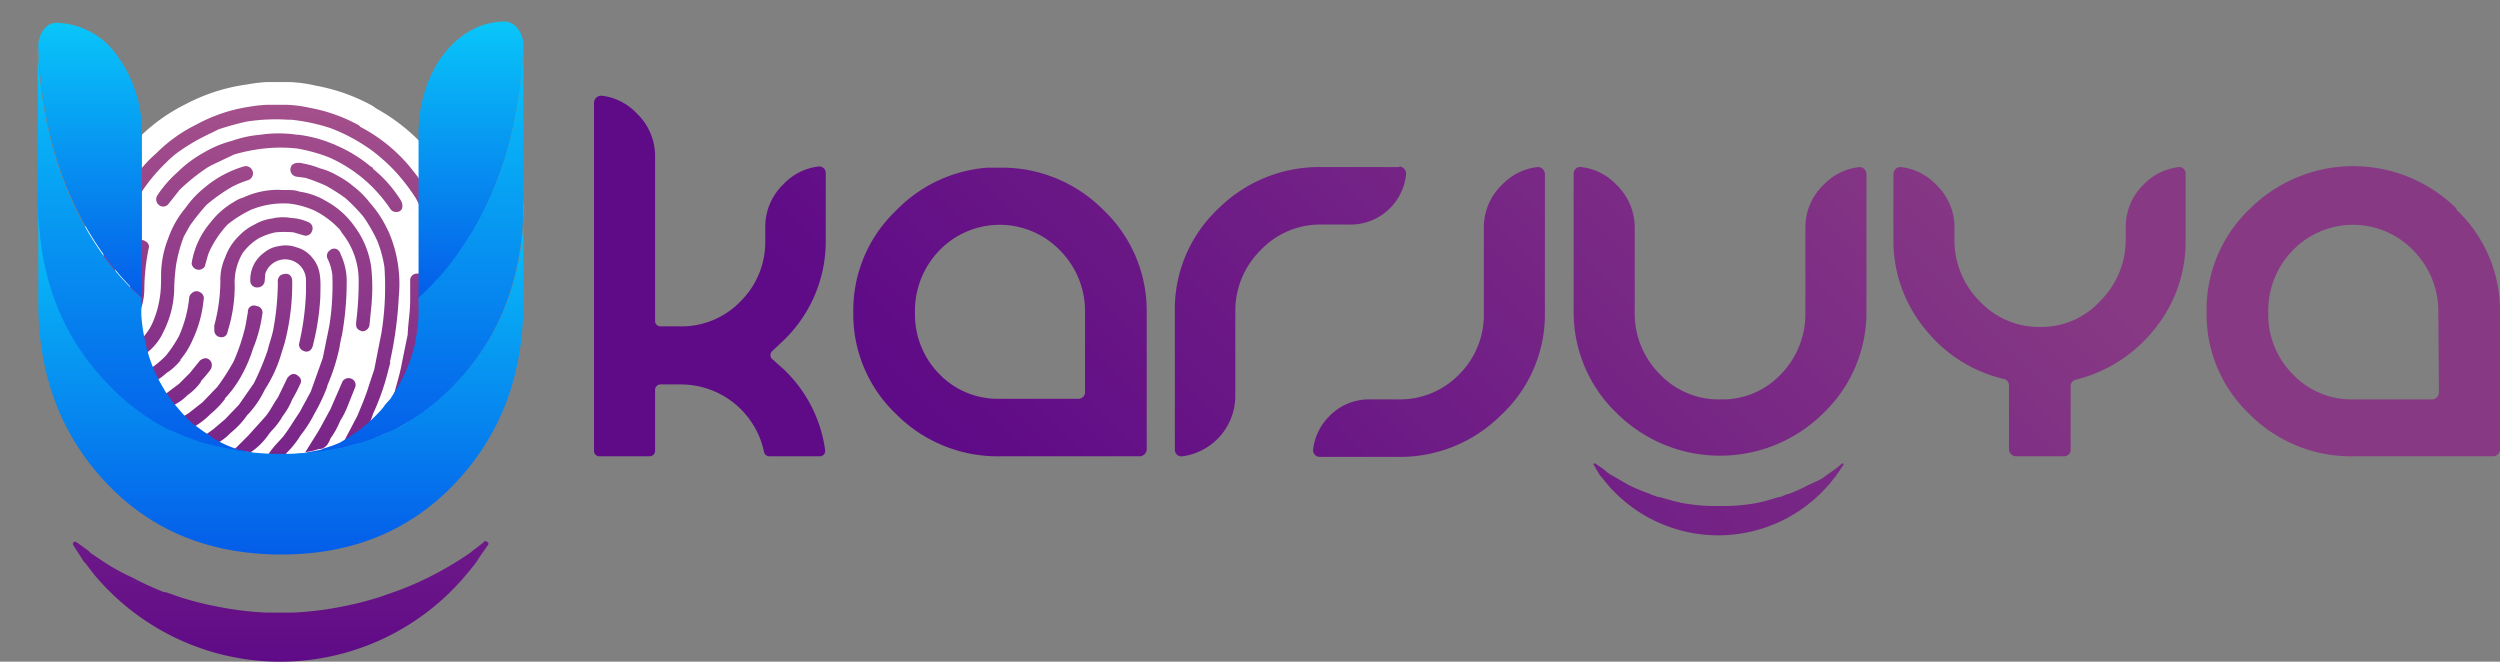 <svg xmlns="http://www.w3.org/2000/svg" xmlns:xlink="http://www.w3.org/1999/xlink" viewBox="0 0 417.5 110.5"><rect x="0" y="0" width="417.5" height="110.5" fill="#808080" stroke="none"/><defs><linearGradient id="b" x1="194.6" x2="303.6" y1="109.8" y2=".8" gradientUnits="userSpaceOnUse"><stop offset="0" stop-color="#5f0a87"></stop><stop offset="1" stop-color="#873984"></stop></linearGradient><linearGradient id="c" x1="46.9" x2="46.9" y1="110.5" y2="17.6" gradientUnits="userSpaceOnUse"><stop offset="0" stop-color="#5f0a87"></stop><stop offset="1" stop-color="#a4508b"></stop></linearGradient><linearGradient id="a" x1="78.6" x2="78.6" y1="3.7" y2="49.8" gradientUnits="userSpaceOnUse"><stop offset="0" stop-color="#09c6f9"></stop><stop offset="1" stop-color="#045de9"></stop></linearGradient><linearGradient id="d" x1="15" x2="15" y1="3.8" y2="49.7" xlink:href="#a"></linearGradient><linearGradient id="e" x1="67.1" x2="67.1" y1="7.7" y2="76.1" xlink:href="#a"></linearGradient><linearGradient id="f" x1="26.6" x2="26.6" y1="7.8" y2="76.1" xlink:href="#a"></linearGradient><linearGradient id="g" x1="52.3" x2="52.9" y1=".4" y2="32.6" xlink:href="#a"></linearGradient><linearGradient id="h" x1="46.9" x2="46.9" y1="33.9" y2="92.5" xlink:href="#a"></linearGradient></defs><g style="isolation:isolate"><path fill="url(#b)" d="M307.8 77.4a.2.2 0 00-.2 0l-.2.2-1 .8-.3.2-1.4 1c-.4.4-1.4.8-2.7 1.4a31.3 31.3 0 01-3.3 1.5h-.2l-1.2.5h-.2l-2.4.7-1.3.3a31.4 31.4 0 01-5 .5H285.8a31.4 31.4 0 01-4.9-.5l-1.3-.3-2.5-.7h-.2a20 20 0 01-1.1-.4l-.2-.1A31.3 31.3 0 01272 81l-2.6-1.5c-.4-.2-.9-.5-1.4-1l-.3-.2-1-.7-.3-.2a.2.2 0 00-.2 0 .2.2 0 000 .3l.7 1.2.3.5.2.2.8 1a24.4 24.4 0 0018.4 8.8h.7a24.4 24.4 0 0018.4-8.8l.8-1 .2-.2c0-.2.2-.3.3-.5l.8-1.2a.2.2 0 000-.3zM184.2 35a23.8 23.8 0 00-17.2-7h-2.1a23.7 23.7 0 00-15.1 7 26.8 26.8 0 00-2.3 2.5 23 23 0 00-5 14.6 23 23 0 007.2 17.1 23.9 23.9 0 0017.3 7h23.3a1.2 1.2 0 001.2-1.1V52a23.2 23.2 0 00-7.3-17zm-3 30.5a1.1 1.1 0 01-1.1 1.1H167a13.6 13.6 0 01-10.2-4.2 14.2 14.2 0 01-4-10.2 14.5 14.5 0 014-10.3 14 14 0 0120.3 0 14.4 14.4 0 014.1 10.3zm52.5-37.6h-13a23.9 23.9 0 00-17.3 7 23 23 0 00-7.2 17.2v23a1.1 1.1 0 001.3 1.1 10.2 10.2 0 008.8-10V52a14.2 14.2 0 014.2-10.2 13.7 13.7 0 0110.2-4.3h4.5a9.3 9.3 0 007-2.8 9.2 9.2 0 002.6-5.5 1.2 1.2 0 00-1.1-1.4zm23 0a9.7 9.7 0 00-5.9 3 9.8 9.8 0 00-3 7.2v14.1a14 14 0 01-4.1 10.3 13.8 13.8 0 01-10.2 4.2h-4.6a9.2 9.2 0 00-6.9 2.8 9.3 9.3 0 00-2.7 5.5 1.1 1.1 0 001.1 1.3h13a23.9 23.9 0 0017.3-7 23 23 0 007.3-17.1V29a1.2 1.2 0 00-1.3-1.1zm53.8 0a9.7 9.7 0 00-6 3 9.8 9.8 0 00-3 7.2v14a14.4 14.4 0 01-4 10.3 13.4 13.4 0 01-10.2 4.3 13.6 13.6 0 01-10.2-4.3A14.3 14.3 0 01273 52V38a9.9 9.9 0 00-3-7.1 9.7 9.7 0 00-5.9-3 1.1 1.1 0 00-1.3 1.1v23a23.3 23.3 0 007.2 17 24.5 24.5 0 0034.5 0 23.3 23.3 0 007.2-17V29a1.2 1.2 0 00-1.3-1.1zm53.4 0a9.7 9.7 0 00-6 3A9.8 9.8 0 00355 38v2a14.4 14.4 0 01-4.2 10.2 13.3 13.3 0 01-10 4.4 13.6 13.6 0 01-10.2-4.3 14.3 14.3 0 01-4.2-10.3v-2a9.8 9.8 0 00-3-7.1 9.7 9.7 0 00-5.9-3 1.2 1.2 0 00-1.3 1.1v11a23.2 23.2 0 005.5 15.2 23.6 23.6 0 0013 8.1 1.1 1.1 0 01.8 1.1V75a1.2 1.2 0 001.2 1.2h8a1.1 1.1 0 001.1-1.1V64.5a1.1 1.1 0 01.9-1.1 24.2 24.2 0 0013-8.3A23.2 23.2 0 00365 40V29a1.1 1.1 0 00-1.3-1.1zm46.4 7a24.5 24.5 0 00-34.6 0 23.2 23.2 0 00-7.2 17.2 23 23 0 007.2 17.1 23.9 23.9 0 0017.3 7h23.3a1.2 1.2 0 001.2-1.1V52a23.2 23.2 0 00-7.3-17zm-3 30.5a1.2 1.2 0 01-1.3 1.3h-13a13.5 13.5 0 01-10.2-4.3 14.1 14.1 0 01-4-10.2 14.4 14.4 0 014-10.3 14 14 0 0120.3 0 14.4 14.4 0 014.1 10.3zM137.9 29v11a23 23 0 01-7.2 17l-1.7 1.6a.9.9 0 000 1.4l1.8 1.6a22.8 22.8 0 017 13.6.9.9 0 01-.8 1h-8.5a.9.9 0 01-.9-.7 14.2 14.2 0 00-14-11.3h-3.3a.9.9 0 00-.9 1v10.1a.9.9 0 01-.9.9h-8.3a.9.9 0 01-1-.9V17.1a1.2 1.2 0 011.4-1.1 9.6 9.6 0 015.8 3 9.8 9.8 0 013 7v27.7a.9.9 0 001 .8h3a13.7 13.7 0 0010.3-4.2 14 14 0 004.1-10.2v-2.2a9.8 9.8 0 013-7.1 9.6 9.6 0 015.9-3 1.1 1.1 0 011.2 1.2z"></path><path fill="#fff" d="M79.5 44.5v5.3a4.1 4.1 0 01-.2 1.5l-.1.8-.2 1.2a34.4 34.4 0 01-3.1 9 7 7 0 01-.6 1 4.3 4.3 0 01-1.8 1.4 2.6 2.6 0 01-.5.3 65 65 0 01-.5 1.6v.4a5 5 0 01-1.1 2 8.1 8.1 0 01-1.8 2l-.3.2a9.7 9.7 0 01-2.8 2.2 4.2 4.2 0 01-1.4.4l-.1.2a5.4 5.4 0 01-2.8 2.4 16.1 16.1 0 01-2.4 1.3l-.5.2a4.2 4.2 0 01-1.7.4 3.4 3.4 0 01-.5 0 5.7 5.7 0 01-2.9 1.3 15.6 15.6 0 01-2.2.4h-.3a3.6 3.6 0 01-.7 0 4.2 4.2 0 01-1-.1 4.1 4.1 0 01-2 .5h-3.2a4.1 4.1 0 01-2-.5 4.2 4.2 0 01-1 .1 11.8 11.8 0 01-2.7-.3l-.4-.2a4.6 4.6 0 01-2-.9h-.4a4.9 4.9 0 01-2-.4 10.7 10.7 0 01-1.6-.7h-.2a4.8 4.8 0 01-1.7-1.3 5.3 5.3 0 01-2.6-1.1l-.5-.3-.4-.2a4.7 4.7 0 01-1.5-1.6 4.7 4.7 0 01-1.9-1l-1.3-1.2a4.7 4.7 0 01-1.1-1.8 4.2 4.2 0 01-1.5-1.2L18.7 66a4.4 4.4 0 01-.6-1.4A4.6 4.6 0 0117 63l-.1-.3-.4-.7a6 6 0 01-.7-2.4 4.8 4.8 0 01-1.1-2v-.2a5 5 0 00-.2-.5 5.4 5.4 0 01-.4-2.8 4.8 4.8 0 01-.7-2.2l-.2-2a4.2 4.2 0 01-.3-1.5v-2.8a4.3 4.3 0 01.2-1.2 33.3 33.3 0 014.1-13.7 6.5 6.5 0 01.4-.6 20.5 20.5 0 012.1-3.2l.3-.3a25.7 25.7 0 013.4-3.8 29.4 29.4 0 017.6-5.4 30.8 30.8 0 0110.3-3.3 25.6 25.6 0 013.3-.4h3.7a23 23 0 014.4.6 31 31 0 019 3.1 5.5 5.5 0 011.1.7 31.6 31.6 0 019 7.4l.6.9.2.2a32.7 32.7 0 016.8 16.5 3.9 3.9 0 01.3 1.3z"></path><path fill="url(#c)" d="M44.9 72.5a11.2 11.2 0 01-3 3 11.2 11.2 0 01-2.3-.4c-.4 0-.4-.2-.1-.4l2-2 2.7-3c.9-1 1.4-2.2 2.2-3.3l1.6-3.3a1.5 1.5 0 01.3-.3 1 1 0 011.5 0 1 1 0 01.3 1.4 23.9 23.9 0 01-1.3 2.5 11.7 11.7 0 01-1.6 2.8 11.7 11.7 0 01-1.9 2.5l-.4.5zM50 57.2a1.1 1.1 0 00.7 1.4 1 1 0 001.4-.5 1.6 1.6 0 00.2-.6 41.4 41.4 0 001.2-8c0-2.2.3-4.5-1.3-6.4a5 5 0 00-2.7-1.8 5.2 5.2 0 00-2.9-.2 4.9 4.9 0 00-2.5 1.1 5.5 5.5 0 00-2.3 4.6A1.1 1.1 0 0043 48a1.2 1.2 0 001.2-1l.1-1.3a3.5 3.5 0 015.4-1.7 3.5 3.5 0 011.4 2.8v2a45.4 45.4 0 01-1.1 8.4zm-22.7-1.8a16.6 16.6 0 001.8-7.6 35 35 0 01.3-3.5 24.5 24.5 0 011.3-4.8l1-1.8a36.4 36.4 0 012.8-3.5 29.4 29.4 0 013.9-2.8 15 15 0 013-1.3 1.2 1.2 0 10-.7-2.3 16.9 16.9 0 00-2.6 1 17.6 17.6 0 00-3.9 2.5 16.2 16.2 0 00-3.2 3.4 16 16 0 00-2.9 5.1 16.9 16.9 0 00-1.2 6c0 1.3 0 2.6-.2 3.8a16.3 16.3 0 01-1.4 4.7 9.7 9.7 0 01-2.8 3.3l-1.8.7c-1 .4-1 .4-.5 1.4l.4.8c.1.3.2.3.5.2a19.2 19.2 0 002.2-1 9.1 9.1 0 004-4.3zM55 26.3a24.2 24.2 0 016.2 4 24.9 24.9 0 014 4.6 1.1 1.1 0 001 .5c1 0 1.3-1 .7-2a21.3 21.3 0 00-4.6-5.2c0-.2-.2-.3-.4-.4a23.3 23.3 0 00-5.7-3.5 5.3 5.3 0 00-.7-.3 21.7 21.7 0 00-5.7-1.5h-.2a21 21 0 00-6.1 0 19 19 0 00-4.7 1 18.5 18.5 0 00-4.8 2 20 20 0 00-4.4 3.3 19.4 19.4 0 00-3.3 3.8 1.2 1.2 0 00.2 1.6 1.1 1.1 0 001.6-.1l1.9-2.4a33.2 33.2 0 014.6-3.7l.7-.4 3.8-1.8a29.6 29.6 0 015-1 25.7 25.7 0 015.5 0 27.5 27.5 0 015.4 1.5zm-.4 38.4l.1-.4a33 33 0 002-6.3 18 18 0 01.4-2 51.1 51.1 0 00.8-9.3 10.5 10.5 0 00-1-4.2 1.5 1.5 0 00-.4-.7 1 1 0 00-1.4 0 1.1 1.1 0 00-.4 1.4 8.2 8.2 0 01.8 2.7 43.3 43.3 0 01-.5 8.5l-1.1 5.4-2 5.6-1.9 3.5c-.9 1.3-1.7 2.7-2.7 4l-1 1.1a13.2 13.2 0 00-1.5 1.9h3v-.2a15.3 15.3 0 002.4-3 21.3 21.3 0 002.3-3.6 30.7 30.7 0 002.1-4.4zm4.7 0a1.1 1.1 0 00-.5-1.4 1.2 1.2 0 00-1.6.4l-2 4.6-1.9 3.5-2.3 3.7a10.3 10.3 0 002.2-.5c1.2 0 1.7-1 2-1.8a13.8 13.8 0 001.6-2.9 14.1 14.1 0 001.3-2.6l1.2-3zm1-9.4a1.2 1.2 0 001.4-1l.3-3a32.1 32.1 0 000-6.6 14.7 14.7 0 00-2.8-6.9 14 14 0 00-4.7-4.2A12 12 0 0050 32c-1-.4-2.2-.2-3.4-.3a13.8 13.8 0 00-6 1.3 5.3 5.3 0 00-1.5.7 13.2 13.2 0 00-3.9 3.4 13.8 13.8 0 00-3.2 6.9 1.2 1.2 0 002.2.5l.5-1.8a8.2 8.2 0 01.5-1.2 17.3 17.3 0 012.8-4A19.2 19.2 0 0142 35a14.4 14.4 0 016.3-1 14.3 14.3 0 014.3 1.2 14.8 14.8 0 014.2 3.2l.3.5a12.6 12.6 0 012.8 7.8 53.1 53.1 0 01-.4 6.9c-.1 1 0 1.4.9 1.7zm4.8 5.2a64.4 64.4 0 001.5-11 21.9 21.9 0 00-1.7-10.8l-.4-.8a17.9 17.9 0 00-2.7-4 14.9 14.9 0 00-2.8-2.8 14.6 14.6 0 00-2.7-1.8 11.4 11.4 0 00-2.9-1.2 14 14 0 00-2.8-.8 2 2 0 00-.8-.1c-.7 0-1.2.3-1.3 1a1.2 1.2 0 001 1.3l1.5.2a29.2 29.2 0 013.4 1.3 30 30 0 013.3 2.1 29.4 29.4 0 013 3.1 27.4 27.4 0 012.3 4 20.4 20.4 0 011.2 4.4 48.3 48.3 0 01-.5 11l-1.2 6.1-.9 2.7c-.5 1.7-1.2 3.3-1.9 5l-2.2 4.2a16.2 16.2 0 002.5-1.2c.4-.3 1-.3 1.2-.8a11.6 11.6 0 001.1-2.5 39.8 39.8 0 002.6-7.5l.3-1.1zm4.4-14.8a1.1 1.1 0 00-1 1.2v3.2c0 1.8-.3 3.6-.4 5.4a.8.8 0 000 .3l-1 4.9c-.3 1.7-.8 3.2-1.2 4.8l-1.4 3.7a5.6 5.6 0 001.8-1.4 7.6 7.6 0 001.6-1.6l.5-.8a40.3 40.3 0 001-4 48 48 0 00.9-4.7c0-.6 0-1.2.2-1.7a44.7 44.7 0 00.5-8c0-1-.4-1.4-1.4-1.3zm5.7-1.9a28.5 28.5 0 00-6-15l-.8-1a27 27 0 00-8.2-6.6 1.4 1.4 0 00-.5-.4 27 27 0 00-8-2.8 20.1 20.1 0 00-4-.5h-3a20.9 20.9 0 00-2.9.3 26.6 26.6 0 00-9 3 25 25 0 00-6.7 4.8 21 21 0 00-3 3.2 17.8 17.8 0 00-2 3.2 3 3 0 00-.3.5A29.2 29.2 0 0017 45.3H17v2.9h.1l.3 3c0 .2 0 .4.3.5s.4-.1.5-.3a2.1 2.1 0 00.5-.8 10 10 0 00.5-3.5 28 28 0 01.2-3.5 29.6 29.6 0 011.7-6.8l.5-1.1a28.6 28.6 0 016.1-8.5 15 15 0 012.2-1.9 33.6 33.6 0 015.4-3.1l1.2-.6a48 48 0 014.7-1.3 32 32 0 017-.3h.5a31.5 31.5 0 016.5 1.4 29.7 29.7 0 017 3.8 31.6 31.6 0 013.4 3 32 32 0 013.9 5l.5 1a25.4 25.4 0 012.8 9.1 53.7 53.7 0 01-.4 13.4l-.6 3.8.2-.1a2.5 2.5 0 00.2-.4 29.2 29.2 0 002.8-8 16.4 16.4 0 01.5-2.6V44c-.2 0-.2-.1-.2-.3zm-26.2-5l1.7.5a1.1 1.1 0 001.4-.7 1.1 1.1 0 00-.6-1.5 8 8 0 00-2.9-.7 7.7 7.7 0 00-3.2.1 7.7 7.7 0 00-2.9 1 9 9 0 00-2.6 1.9 9.3 9.3 0 00-2.3 3.6 9 9 0 00-.8 3.9 29 29 0 01-1 7.4 3.9 3.9 0 000 .8 1.1 1.1 0 001 1.2 1 1 0 001.2-.9 25.4 25.4 0 001.2-7.7 9.6 9.6 0 011.3-5.4 9.3 9.3 0 012.7-2.5 11.2 11.2 0 012.8-1 17.4 17.4 0 013 0zM22 54.5a5 5 0 001.3-2.3 10.3 10.3 0 00.8-3.7 35.9 35.9 0 01.7-6.9 1 1 0 00-.5-1.3 1.1 1.1 0 00-1.5.2 1 1 0 00-.4.7l-.4 2.3c-.4 2.5 0 5.1-.8 7.6a5.5 5.5 0 01-1.6 2.5c-2 .7-1.6.5-1.1 2.1a1.8 1.8 0 010 .3c.2.4.4.5.8.2a5 5 0 001.4-.6 2.7 2.7 0 001.3-1.1zm8.1 5.6a13 13 0 002-3.2 20.4 20.4 0 001.9-6.8 1.1 1.1 0 00-.6-1.3 1.1 1.1 0 00-1.4.2 1 1 0 00-.4.7 20.8 20.8 0 01-1.7 6.4 21 21 0 01-2.2 3.3 15.9 15.9 0 01-2.8 2.3l-2.4 1c-.1 0-.5.2-.3.4l1.2 1.6c0 .1.3 0 .4 0l1-.5a9.9 9.9 0 003-1.9 9.4 9.4 0 002.4-2.2zm3.4 3.6a20 20 0 001.6-1.9 1.3 1.3 0 000-1.6c-.5-.5-1-.5-1.7 0l-1.7 2.1-1.8 1.8-2.4 1.8-1.9.8c-.3.2-.3.4 0 .6l1.1 1.2c.2.1.4.2.7 0a6.2 6.2 0 001.9-1 8 8 0 002-1.5 9.3 9.3 0 002.3-2.3zm4 2.9a18.2 18.2 0 002.5-3.3 24 24 0 002-4.3 13.4 13.4 0 01.5-1.4 23.3 23.3 0 001.3-5.1 1.1 1.1 0 00-1-1.4 1 1 0 00-1.4 1l-.4 2.3a32.8 32.8 0 01-2 6 38 38 0 01-2.7 4.2l-2.5 2.6-2.3 1.8-1.8 1.1c-.4.2-.4.4 0 .6l1 .7a1 1 0 001.5 0 13.5 13.5 0 003-2.3 15.3 15.3 0 002.4-2.5zm3.7 2.8l.4-.4a16.1 16.1 0 002.6-3.9A23 23 0 0047 59l.5-1.6A38.9 38.9 0 0048.8 47c0-1.2-.9-1.6-2-1a1.4 1.4 0 00-.4 1.2 44.7 44.7 0 01-.7 7.5c-.2 1.3-.7 2.5-1 3.8a45.6 45.6 0 01-2.3 5.5l-2.5 3.6-2.3 2.4-2 1.7-1.4 1c-.3.2-.3.4 0 .5a9.5 9.5 0 001.5.6c.3.2.5.3.8.1a9.5 9.5 0 002-1.6 14.1 14.1 0 002.8-3zm40 21a.3.3 0 00-.3 0l-.3.3-1.7 1.3-.5.4a56.7 56.7 0 01-6.8 4 53.5 53.5 0 01-5.6 2.4l-.3.1-2 .7-.3.1a52.2 52.2 0 01-6.3 1.6 53.1 53.1 0 01-8.1 1h-4.6a53.2 53.2 0 01-8.1-1 52.2 52.2 0 01-6.3-1.6l-.3-.1-2-.7h-.3a53.4 53.4 0 01-5.4-2.5c-2.2-1-3.8-2-4.4-2.4l-2.4-1.6-.4-.4-1.8-1.3-.3-.2a.3.3 0 00-.3 0 .3.3 0 00-.2.4.2.2 0 010 .1l1.3 2 .5.8.3.3 1.3 1.7a40.5 40.5 0 0030.7 14.7h1A40.5 40.5 0 0078 95.8a44.3 44.3 0 001.6-2l.5-.8 1.4-2a.3.3 0 00-.2-.5z"></path><path fill="url(#a)" d="M87.4 7.7a2 2 0 010 .2q-1 20.8-11.2 35a43 43 0 01-6.3 7V22.3c0-10.4 6.4-18.7 14.4-18.7a2.8 2.8 0 012.1 1.1 4.5 4.5 0 011 2.9z"></path><path fill="url(#d)" d="M23.7 22.3v27.4a42.9 42.9 0 01-6.1-6.8Q7.3 28.8 6.4 8a1.9 1.9 0 010-.2 4.6 4.6 0 011-3 2.7 2.7 0 012-1 12.8 12.8 0 0110.1 5.4 21.5 21.5 0 014.2 13z"></path><path fill="url(#e)" d="M87.4 7.7V35Q87 52.5 76.2 64a38.7 38.7 0 01-7.1 6l-1.8 1-1.7 1c-.5.3-1 .3-1.4.5l-.6.3-.4.2-.5.2-.5.2-.2.1-.5.2-1 .3-.3.1h-.1l-1.8.5-.4.1-.5.1-.6.1-2.9.6h-.4a50.2 50.2 0 01-6 .4H47h.6a23 23 0 004.5-.5l1.5-.3.4-.2a19.6 19.6 0 002.8-1l.5-.3 1-.6.4-.3 1.5-1 1.4-1.2a26 26 0 002.1-2.1l.4-.5.2-.3.9-1 1-1.6a25.4 25.4 0 003.2-8 .7.7 0 000-.2 27.3 27.3 0 00.5-4.1v-3a43 43 0 006.3-7Q86.4 28.7 87.4 8a2 2 0 000-.2z"></path><path fill="url(#f)" d="M46.9 76a48.4 48.4 0 01-6.7-.4h-.3l-3-.5a2.6 2.6 0 01-.4-.1l-.6-.2h-.5l-1.6-.6h-.2l-.3-.1-.5-.1-.6-.2-.7-.3-.7-.2a26 26 0 01-2.6-1.2l-1.7-1-1.8-1V70a37.5 37.5 0 01-7-5.9Q6.6 52.5 6.3 35V7.8a1.9 1.9 0 000 .2q.9 20.8 11.2 35a42.9 42.9 0 006.1 6.7V52.6a28.8 28.8 0 00.6 4.2l.1.5a24.8 24.8 0 003.1 7.7l.1.2a24 24 0 001.9 2.6l.6.7a26 26 0 002.1 2.2l1.4 1a17.4 17.4 0 001.5 1l.6.5a10.5 10.5 0 001 .5l.3.2a19.4 19.4 0 003 1.2h.2l1.5.4a24 24 0 005.2.6z"></path><path fill="url(#g)" d="M52.8 25.6z"></path><path fill="url(#h)" d="M87.4 33.9v16.7q0 18-11.3 30T47 92.6q-18 0-29.3-12t-11.3-30V33.8q0 18.1 11.3 30a37.8 37.8 0 007.1 6 33.8 33.8 0 003.5 2l1.3.5 1.3.6.7.2.7.3.6.2.7.3h.2l2.2.6.6.1 3.4.7a47.5 47.5 0 007 .5h.6a48.4 48.4 0 006.4-.5l3.5-.6.5-.2 2.2-.6h.1l1.3-.4.5-.2h.2l.5-.3.5-.2.4-.1.6-.3 1.4-.6a35.9 35.9 0 003.5-2 38.2 38.2 0 007.1-6q11.2-11.9 11.2-30z"></path></g></svg>